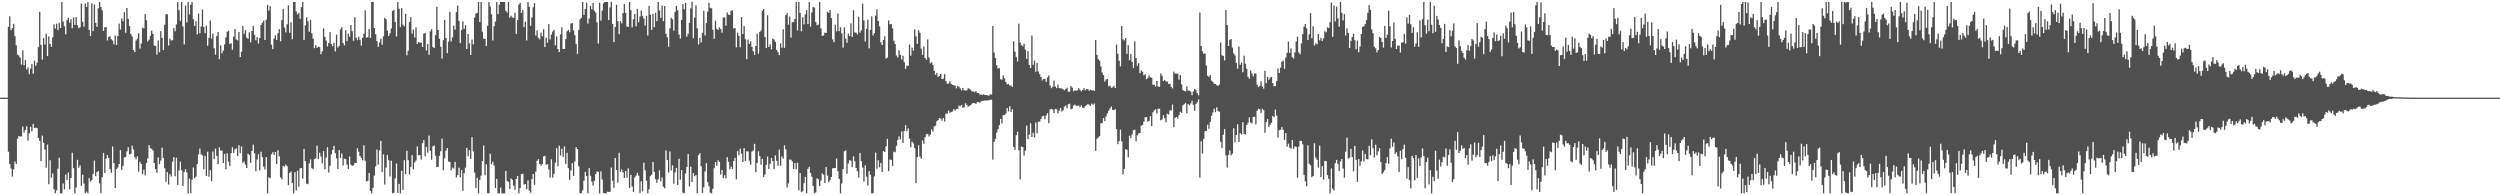 <svg xmlns="http://www.w3.org/2000/svg" width="1920" height="150"><path fill="#4f4f4f" d="M0 75h1v1H0zM1 75h1v1H1zM2 75h1v1H2zM3 75h1v1H3zM4 75h1v1H4zM5 74.995h1v1H5zM6 20.565h1v95.983H6zM7 12.538h1v113.326H7zM8 23.14h1v106.306H8zM9 21.563h1v114.079H9zM10 18.262h1v111.81H10zM11 27.761h1v96.294H11zM12 34.76h1v91.229H12zM13 41.911h1v64.591H13zM14 42.638h1v61.87H14zM15 44.22h1v60.613H15zM16 49.592h1v55.111H16zM17 38.628h1v58.581H17zM18 50.095h1v51.669H18zM19 46.115h1v53.763H19zM20 53.366h1v43.729H20zM21 51.787h1v56.219H21zM22 57.024h1v45.445H22zM23 52.652h1v44.827H23zM24 49.061h1v51.788H24zM25 56.554h1v38.595H25zM26 46.593h1v51.737H26zM27 50.48h1v47.457H27zM28 48.104h1v50.286H28zM29 36.246h1v69.748H29zM30 9.043h1v99.07H30zM31 34.383h1v89.382H31zM32 45.776h1v58.345H32zM33 29.24h1v80.453H33zM34 34.156h1v80.728H34zM35 25.861h1v102.893H35zM36 43.066h1v68.009H36zM37 27.985h1v113.534H37zM38 33.762h1v89.309H38zM39 36.06h1v100.431H39zM40 28.596h1v104.637H40zM41 18.688h1v126.542H41zM42 21.977h1v126.505H42zM43 18.192h1v128.03H43zM44 23.183h1v106.345H44zM45 17.436h1v103.717H45zM46 21.57h1v126.915H46zM47 1.52h1v146.979H47zM48 16.599h1v124.308H48zM49 20.192h1v125.262H49zM50 26.335h1v107.757H50zM51 15.321h1v123.012H51zM52 13.795h1v118.702H52zM53 17.487h1v127.917H53zM54 14.708h1v121.987H54zM55 21.581h1v95.706H55zM56 13.428h1v115.752H56zM57 19.093h1v129.407H57zM58 13.087h1v130.945H58zM59 19.359h1v103.364H59zM60 21.597h1v107.249H60zM61 20.888h1v106.132H61zM62 2.724h1v139.947H62zM63 16.711h1v117.491H63zM64 20.448h1v120.554H64zM65 2.689h1v145.807H65zM66 5.427h1v141.701H66zM67 1.504h1v146.979H67zM68 22.923h1v113.905H68zM69 27.654h1v111.834H69zM70 2.57h1v135.811H70zM71 23.916h1v109.689H71zM72 3.495h1v119.787H72zM73 17.564h1v117.732H73zM74 20.563h1v111.57H74zM75 6.434h1v124.873H75zM76 1.52h1v139.329H76zM77 5.333h1v143.15H77zM78 7.924h1v128.228H78zM79 23.767h1v93.632H79zM80 21.043h1v111.781H80zM81 20.808h1v101.021H81zM82 31.1h1v87.94H82zM83 28.439h1v92.779H83zM84 27.866h1v101.957H84zM85 30.18h1v102.536H85zM86 31.057h1v81.453H86zM87 34.01h1v91.254H87zM88 27.244h1v117.123H88zM89 34.511h1v95.217H89zM90 27.683h1v101.003H90zM91 18.141h1v107.807H91zM92 22.73h1v92.513H92zM93 14.179h1v116.221H93zM94 16.303h1v111.014H94zM95 9.402h1v111.538H95zM96 25.127h1v95.489H96zM97 6.168h1v110.093H97zM98 14.477h1v98.642H98zM99 20.066h1v98.542H99zM100 26.008h1v92.183H100zM101 28.029h1v83.845H101zM102 38.48h1v76.308H102zM103 40.052h1v80.623H103zM104 31.137h1v91.257H104zM105 29.629h1v90.446H105zM106 25.543h1v106.237H106zM107 37.303h1v86.997H107zM108 33.451h1v92.419H108zM109 21.293h1v112.509H109zM110 21.812h1v108.496H110zM111 10.831h1v123.836H111zM112 15.553h1v109.597H112zM113 31.826h1v89.771H113zM114 30.46h1v80.888H114zM115 27.612h1v86.271H115zM116 23.52h1v90.725H116zM117 26.086h1v89.57H117zM118 34.946h1v90.277H118zM119 35.445h1v94.36H119zM120 41.952h1v90.731H120zM121 31.03h1v89.81H121zM122 40.066h1v85.862H122zM123 23.9h1v99.375H123zM124 29.107h1v84.289H124zM125 38.454h1v82.95H125zM126 18.977h1v110.233H126zM127 10.989h1v128.652H127zM128 10.963h1v121.206H128zM129 34.95h1v106.732H129zM130 29.716h1v104.074H130zM131 31.144h1v104.422H131zM132 30.869h1v93.342H132zM133 21.565h1v99.123H133zM134 24.028h1v111.346H134zM135 18.78h1v102.318H135zM136 1.52h1v140.648H136zM137 7.844h1v123.136H137zM138 16.008h1v108.201H138zM139 1.504h1v129.235H139zM140 20.3h1v122.573H140zM141 34.142h1v98.02H141zM142 4.257h1v125.722H142zM143 17.278h1v115.157H143zM144 1.52h1v146.979H144zM145 11.028h1v126.118H145zM146 3.625h1v144.862H146zM147 1.566h1v136.496H147zM148 14.786h1v113.834H148zM149 19.865h1v117.089H149zM150 16.296h1v119.366H150zM151 26.308h1v99.737H151zM152 10.405h1v108.162H152zM153 25.598h1v88.45H153zM154 20.348h1v98.199H154zM155 7.297h1v112.062H155zM156 20.689h1v109.295H156zM157 25.47h1v94.271H157zM158 19.716h1v115.477H158zM159 35.099h1v81.412H159zM160 29.114h1v106.624H160zM161 15.724h1v114.983H161zM162 29.626h1v109.492H162zM163 25.786h1v90.618H163zM164 37.074h1v85.104H164zM165 41.959h1v72.241H165zM166 27.747h1v91.955H166zM167 24.552h1v101.522H167zM168 45.481h1v67.695H168zM169 34.872h1v80.71H169zM170 40.954h1v74.777H170zM171 38.839h1v86.366H171zM172 34.103h1v84.079H172zM173 28.732h1v101.204H173zM174 24.355h1v93.358H174zM175 23.589h1v100.497H175zM176 33.723h1v93.74H176zM177 33.16h1v84.557H177zM178 38.255h1v74.82H178zM179 28.182h1v89.272H179zM180 22.298h1v92.435H180zM181 30.345h1v83.58H181zM182 31.011h1v88.913H182zM183 24.516h1v86.976H183zM184 43.755h1v73.841H184zM185 39.738h1v72.735H185zM186 19.83h1v105.269H186zM187 25.962h1v98.08H187zM188 23.158h1v103.312H188zM189 28.935h1v100.137H189zM190 29.78h1v88.231H190zM191 24.776h1v94.23H191zM192 32.529h1v92.575H192zM193 23.882h1v92.051H193zM194 19.782h1v91.336H194zM195 26.775h1v90.893H195zM196 30.906h1v100.572H196zM197 28.539h1v93.999H197zM198 33.412h1v85.079H198zM199 29.205h1v101.644H199zM200 19.167h1v97.379H200zM201 17.457h1v103.25H201zM202 15.916h1v112.103H202zM203 30.656h1v99.52H203zM204 15.092h1v105.571H204zM205 3.793h1v144.697H205zM206 8.086h1v128.036H206zM207 4.692h1v132.199H207zM208 34.284h1v84.196H208zM209 37.681h1v79.284H209zM210 29.551h1v89.501H210zM211 27.116h1v89.659H211zM212 30.631h1v95.283H212zM213 25.566h1v89.844H213zM214 22.346h1v97.745H214zM215 31.686h1v104.539H215zM216 15.44h1v122.277H216zM217 6.821h1v120.503H217zM218 21.098h1v106.775H218zM219 24.907h1v101.511H219zM220 18.679h1v109.029H220zM221 4.102h1v138.116H221zM222 25.122h1v107.656H222zM223 17.2h1v114.539H223zM224 30.098h1v110.515H224zM225 1.515h1v146.967H225zM226 1.52h1v130.693H226zM227 8.741h1v137.533H227zM228 11.053h1v120.057H228zM229 9.945h1v133.452H229zM230 14.456h1v114.887H230zM231 5.598h1v123.435H231zM232 1.501h1v135.665H232zM233 30.718h1v83.683H233zM234 19.533h1v104.17H234zM235 13.305h1v127.672H235zM236 16.335h1v125.111H236zM237 24.358h1v101.19H237zM238 15.145h1v107.262H238zM239 25.52h1v103.669H239zM240 29.647h1v100.286H240zM241 37.029h1v85.276H241zM242 34.593h1v87.031H242zM243 36.754h1v75.084H243zM244 35.852h1v86.42H244zM245 36.221h1v81.028H245zM246 41.638h1v78.586H246zM247 39.42h1v85.944H247zM248 21.785h1v94.303H248zM249 28.304h1v101.742H249zM250 31.137h1v90.028H250zM251 35.671h1v77.452H251zM252 33.057h1v99.449H252zM253 24.703h1v102.596H253zM254 33.888h1v84.607H254zM255 35.49h1v79.645H255zM256 32.893h1v79.094H256zM257 39.491h1v78.091H257zM258 26.591h1v94.992H258zM259 36.433h1v93.349H259zM260 35.25h1v80.057H260zM261 22.575h1v98.695H261zM262 20.847h1v97.045H262zM263 33.085h1v94.04H263zM264 34.884h1v86.986H264zM265 23.227h1v99.007H265zM266 31.604h1v94.834H266zM267 25.925h1v103.903H267zM268 28.155h1v92.06H268zM269 19.256h1v107.098H269zM270 24.001h1v103.518H270zM271 31.329h1v95.564H271zM272 13.172h1v112.126H272zM273 28.94h1v96.169H273zM274 30.862h1v82.946H274zM275 28.274h1v88.281H275zM276 30.606h1v89.22H276zM277 35.023h1v86.251H277zM278 29.1h1v93.994H278zM279 25.887h1v85.717H279zM280 7.944h1v115.495H280zM281 28.983h1v110.405H281zM282 28.516h1v110.369H282zM283 22.378h1v110.446H283zM284 29.208h1v117.446H284zM285 1.506h1v146.976H285zM286 1.504h1v142.666H286zM287 21.561h1v113.33H287zM288 26.335h1v101.424H288zM289 31.542h1v83.312H289zM290 35.996h1v90.398H290zM291 32.689h1v82.847H291zM292 29.745h1v78.425H292zM293 34.337h1v97.837H293zM294 27.933h1v90.659H294zM295 13.708h1v128.02H295zM296 14.722h1v113.96H296zM297 23.467h1v95.509H297zM298 27.67h1v95.42H298zM299 25.706h1v109.783H299zM300 21.906h1v101.469H300zM301 8.446h1v140.037H301zM302 7.471h1v140.613H302zM303 16.887h1v120.176H303zM304 28.017h1v97.562H304zM305 1.52h1v146.631H305zM306 6.709h1v134.569H306zM307 20.901h1v127.583H307zM308 6.264h1v124.914H308zM309 18.942h1v126.89H309zM310 20.279h1v102.76H310zM311 10.618h1v123.072H311zM312 42.421h1v73.324H312zM313 38.942h1v84.102H313zM314 17.004h1v116.958H314zM315 13.22h1v114.98H315zM316 25.809h1v93.289H316zM317 22.703h1v107.352H317zM318 28.773h1v95.956H318zM319 21.117h1v102.145H319zM320 33.675h1v78.819H320zM321 32.233h1v87.043H321zM322 32.748h1v86.237H322zM323 32.767h1v89.87H323zM324 36.09h1v73.905H324zM325 25.804h1v81.829H325zM326 25.282h1v94.69H326zM327 38.761h1v74.042H327zM328 33.842h1v83.41H328zM329 42.066h1v62.005H329zM330 24.088h1v91.792H330zM331 22.421h1v100.318H331zM332 36.097h1v76.267H332zM333 36.891h1v74.836H333zM334 26.976h1v92.646H334zM335 5.202h1v123.108H335zM336 23.03h1v105.074H336zM337 29.819h1v89.908H337zM338 35.861h1v80.32H338zM339 44.939h1v61.529H339zM340 30.826h1v100.014H340zM341 15.308h1v106.189H341zM342 29.249h1v86.406H342zM343 40.805h1v72.902H343zM344 32.121h1v91.875H344zM345 9.13h1v115.227H345zM346 31.812h1v99.016H346zM347 28.716h1v99.973H347zM348 19.677h1v109.737H348zM349 22.799h1v101.582H349zM350 9.334h1v126.972H350zM351 4.298h1v130.21H351zM352 16.01h1v112.769H352zM353 33.099h1v102.98H353zM354 23.179h1v107.352H354zM355 16.493h1v130.064H355zM356 22.224h1v110.831H356zM357 19.352h1v109.403H357zM358 37.619h1v75.882H358zM359 26.063h1v93.902H359zM360 33.325h1v82.046H360zM361 42.24h1v79.858H361zM362 30.363h1v74.953H362zM363 34.053h1v82.216H363zM364 13.495h1v119.007H364zM365 10.384h1v134.122H365zM366 9.842h1v126.647H366zM367 1.501h1v146.981H367zM368 16.917h1v121.204H368zM369 1.52h1v133.401H369zM370 24.277h1v99.393H370zM371 29.606h1v82.145H371zM372 29.947h1v104.635H372zM373 35.401h1v90.838H373zM374 19.764h1v128.503H374zM375 1.501h1v146.999H375zM376 5.061h1v113.03H376zM377 10.954h1v115.141H377zM378 31.08h1v93.122H378zM379 20.11h1v107.013H379zM380 16.537h1v127.83H380zM381 1.506h1v135.939H381zM382 10.833h1v137.661H382zM383 3.584h1v144.916H383zM384 1.504h1v142.582H384zM385 1.501h1v146.983H385zM386 1.501h1v146.958H386zM387 1.52h1v146.974H387zM388 8.313h1v122.948H388zM389 9.634h1v129.279H389zM390 1.517h1v138.199H390zM391 13.493h1v131.616H391zM392 12.062h1v125.013H392zM393 13.394h1v124.694H393zM394 13.774h1v128.739H394zM395 9.782h1v135.956H395zM396 26.033h1v111.449H396zM397 15.482h1v119.741H397zM398 3.6h1v144.896H398zM399 2.177h1v142.289H399zM400 9.901h1v123.852H400zM401 7.677h1v125.688H401zM402 20.798h1v120.95H402zM403 16.704h1v124.66H403zM404 31.089h1v114.23H404zM405 1.52h1v137.033H405zM406 5.168h1v141.25H406zM407 19.791h1v128.206H407zM408 13.383h1v124.209H408zM409 5.647h1v127.928H409zM410 2.378h1v139.609H410zM411 27.28h1v104.527H411zM412 23.353h1v100.153H412zM413 29.029h1v93.236H413zM414 30.203h1v95.674H414zM415 25.024h1v102.312H415zM416 27.83h1v98.208H416zM417 22.54h1v97.597H417zM418 36.15h1v83.571H418zM419 28.933h1v97.636H419zM420 32.668h1v93.324H420zM421 18.482h1v111.728H421zM422 30.306h1v106.153H422zM423 26.546h1v95.798H423zM424 24.168h1v112.259H424zM425 22.991h1v110.506H425zM426 34.82h1v90.005H426zM427 27.91h1v85.919H427zM428 37.628h1v90.076H428zM429 39.986h1v71.895H429zM430 26.456h1v92.998H430zM431 20.972h1v93.277H431zM432 37.573h1v82.912H432zM433 37.624h1v74.859H433zM434 30.052h1v95.786H434zM435 24.017h1v93.358H435zM436 22.868h1v106.26H436zM437 24.79h1v113.356H437zM438 18.187h1v112.703H438zM439 17.603h1v107.695H439zM440 23.346h1v111.772H440zM441 27.01h1v96.949H441zM442 33.868h1v79.199H442zM443 41.295h1v73.143H443zM444 22.92h1v104.793H444zM445 14.838h1v133.635H445zM446 13.726h1v134.663H446zM447 1.52h1v144.619H447zM448 11.492h1v127.256H448zM449 6.86h1v125.163H449zM450 1.989h1v133.209H450zM451 18.091h1v130.408H451zM452 14.216h1v114.935H452zM453 4.619h1v130.313H453zM454 7.047h1v132.438H454zM455 2.309h1v140.158H455zM456 8.263h1v130.579H456zM457 9.682h1v124.06H457zM458 17.093h1v114.612H458zM459 33.44h1v98.478H459zM460 2.094h1v146.407H460zM461 15.841h1v115.795H461zM462 8.084h1v129.835H462zM463 2.623h1v145.514H463zM464 1.52h1v146.965H464zM465 1.501h1v146.995H465zM466 1.52h1v145.697H466zM467 15.39h1v132.113H467zM468 5.665h1v141.529H468zM469 1.504h1v127.173H469zM470 18.311h1v120.428H470zM471 32.334h1v111.921H471zM472 20.75h1v100.524H472zM473 3.646h1v126.988H473zM474 16.257h1v124.051H474zM475 26.28h1v91.018H475zM476 16.292h1v115.582H476zM477 17.953h1v112.273H477zM478 10.16h1v122.183H478zM479 3.003h1v133.708H479zM480 9.858h1v121.449H480zM481 20.334h1v116.072H481zM482 20.716h1v108.542H482zM483 1.504h1v142.902H483zM484 7.844h1v126.411H484zM485 20.924h1v122.351H485zM486 14.82h1v132.598H486zM487 10.794h1v125.514H487zM488 20.183h1v114.678H488zM489 6.866h1v125.903H489zM490 17.027h1v117.81H490zM491 12.666h1v135.548H491zM492 8.031h1v131.183H492zM493 12.092h1v134.836H493zM494 14.294h1v110.705H494zM495 19.579h1v111.295H495zM496 12.087h1v126.734H496zM497 27.301h1v121.2H497zM498 4.491h1v140.888H498zM499 11.284h1v124.063H499zM500 22.984h1v111.243H500zM501 10.629h1v113.788H501zM502 20.913h1v111.158H502zM503 9.778h1v127.807H503zM504 16.301h1v124.086H504zM505 1.52h1v136.214H505zM506 8.114h1v122.717H506zM507 13.717h1v125.514H507zM508 4.2h1v132.115H508zM509 16.235h1v127.189H509zM510 4.674h1v139.931H510zM511 26.033h1v89.469H511zM512 28.647h1v94.271H512zM513 35.886h1v96.604H513zM514 21.751h1v94.55H514zM515 13.66h1v117.278H515zM516 14.832h1v112.165H516zM517 23.55h1v117.553H517zM518 9.039h1v123.362H518zM519 4.482h1v124.497H519zM520 7.869h1v134.218H520zM521 26.527h1v95.374H521zM522 29.665h1v108.318H522zM523 15.356h1v115.267H523zM524 3.111h1v144.777H524zM525 7.148h1v141.348H525zM526 2.234h1v130.973H526zM527 28.086h1v100.19H527zM528 25.978h1v92.248H528zM529 17.608h1v125.422H529zM530 6.509h1v121.476H530zM531 1.504h1v138.304H531zM532 29.368h1v103.532H532zM533 13.543h1v121.785H533zM534 4.145h1v130.35H534zM535 21.78h1v126.72H535zM536 34.184h1v84.951H536zM537 29.061h1v88.59H537zM538 32.629h1v95.017H538zM539 25.145h1v123.095H539zM540 8.21h1v135.589H540zM541 27.212h1v104.468H541zM542 17.754h1v107.642H542zM543 8.899h1v131.023H543zM544 2.193h1v140.881H544zM545 5.953h1v141.996H545zM546 6.445h1v142.053H546zM547 22.797h1v122.179H547zM548 29.812h1v99.423H548zM549 15.878h1v108.581H549zM550 22.092h1v105.244H550zM551 23.037h1v99.984H551zM552 21.004h1v103.349H552zM553 22.309h1v111.692H553zM554 25.092h1v105.482H554zM555 13.394h1v123.401H555zM556 13.348h1v121.241H556zM557 19.725h1v117.265H557zM558 9.572h1v111.13H558zM559 11.261h1v112.982H559zM560 11.474h1v118.53H560zM561 8.292h1v119.588H561zM562 7.878h1v121.856H562zM563 21.849h1v101.824H563zM564 21.565h1v99.691H564zM565 36.408h1v101.321H565zM566 25.09h1v90.998H566zM567 27.502h1v91.71H567zM568 36.287h1v77.979H568zM569 13.069h1v105.017H569zM570 26.122h1v98.283H570zM571 19.961h1v93.824H571zM572 30.123h1v93.475H572zM573 45.426h1v70.765H573zM574 30.521h1v85.814H574zM575 33.749h1v89.652H575zM576 31.698h1v94.834H576zM577 36.008h1v80.439H577zM578 39.368h1v76.253H578zM579 42.224h1v68.215H579zM580 35.305h1v96.986H580zM581 25.866h1v99.341H581zM582 41.27h1v74.917H582zM583 24.493h1v95.326H583zM584 23.412h1v103.074H584zM585 8.265h1v113.797H585zM586 7.004h1v128.883H586zM587 28.487h1v105.574H587zM588 36.855h1v89.714H588zM589 11.71h1v108.443H589zM590 36.113h1v93.708H590zM591 34.103h1v91.655H591zM592 37.841h1v83.504H592zM593 29.624h1v94.028H593zM594 30.286h1v99.57H594zM595 32.092h1v87.247H595zM596 38.349h1v85.125H596zM597 40.025h1v87.242H597zM598 42.288h1v72.614H598zM599 33.346h1v93.932H599zM600 36.678h1v83.557H600zM601 22.488h1v99.334H601zM602 36.708h1v74.845H602zM603 11.629h1v103.122H603zM604 10.107h1v133.845H604zM605 18.967h1v121.891H605zM606 12.737h1v109.814H606zM607 28.878h1v93.813H607zM608 17.111h1v106.901H608zM609 16.862h1v113.026H609zM610 14.619h1v110.57H610zM611 1.504h1v128.498H611zM612 23.385h1v101.604H612zM613 1.501h1v144.665H613zM614 9.904h1v122.975H614zM615 24.078h1v123.445H615zM616 13.17h1v133.687H616zM617 18.727h1v121.996H617zM618 11.014h1v124.804H618zM619 7.727h1v140.774H619zM620 18.459h1v111.174H620zM621 1.504h1v126.63H621zM622 20.407h1v112.44H622zM623 9.588h1v126.077H623zM624 5.278h1v137.448H624zM625 5.85h1v142.632H625zM626 16.866h1v130.966H626zM627 19.329h1v117.647H627zM628 18.83h1v118.927H628zM629 1.504h1v141.43H629zM630 21.79h1v116.965H630zM631 27.61h1v105.491H631zM632 27.267h1v106.983H632zM633 25.021h1v115.558H633zM634 25.328h1v102.987H634zM635 8.936h1v125.946H635zM636 9.835h1v130.06H636zM637 7.652h1v130.732H637zM638 13.934h1v121.994H638zM639 30.263h1v99.014H639zM640 32.428h1v96.702H640zM641 18.903h1v110.128H641zM642 24.085h1v97.707H642zM643 10.435h1v121.092H643zM644 23.916h1v113.482H644zM645 20.943h1v127.558H645zM646 25.578h1v115.315H646zM647 36.612h1v93.25H647zM648 21.091h1v95.083H648zM649 29.67h1v85.761H649zM650 32.888h1v100.556H650zM651 25.733h1v99.833H651zM652 27.649h1v95.372H652zM653 17.995h1v105.431H653zM654 28.372h1v99.991H654zM655 7.883h1v112.192H655zM656 24.902h1v98.927H656zM657 25.209h1v103.806H657zM658 26.431h1v105.065H658zM659 12.982h1v123.488H659zM660 25.074h1v92.371H660zM661 23.232h1v100.572H661zM662 2.843h1v125.818H662zM663 15.736h1v123.754H663zM664 31.863h1v95.157H664zM665 22.142h1v113.546H665zM666 15.097h1v127.386H666zM667 37.145h1v94.296H667zM668 22.868h1v111.335H668zM669 12.545h1v135.956H669zM670 27.164h1v121.255H670zM671 25.456h1v110.009H671zM672 11.987h1v105.25H672zM673 7.164h1v122.424H673zM674 16.12h1v106.953H674zM675 20.229h1v108.27H675zM676 32.506h1v92.623H676zM677 34.579h1v97.515H677zM678 30.656h1v85.406H678zM679 27.873h1v88.894H679zM680 44.996h1v67.459H680zM681 44.261h1v62.38H681zM682 15.662h1v115.736H682zM683 18.569h1v103.985H683zM684 18.535h1v104.243H684zM685 21.835h1v105.697H685zM686 31.281h1v85.164H686zM687 33.858h1v83.101H687zM688 42.577h1v69.451H688zM689 44.128h1v63.294H689zM690 38.615h1v66.15H690zM691 42.245h1v64.745H691zM692 45.692h1v55.324H692zM693 42.794h1v66.97H693zM694 47.763h1v52.834H694zM695 52.856h1v43.321H695zM696 50.546h1v50.179H696zM697 50.459h1v48.199H697zM698 34.216h1v72.296H698zM699 42.741h1v70.236H699zM700 36.566h1v72.286H700zM701 38.921h1v71.206H701zM702 22.54h1v91.206H702zM703 27.894h1v112.768H703zM704 33.707h1v86.933H704zM705 23.264h1v88.363H705zM706 25.163h1v95.033H706zM707 37.358h1v84.546H707zM708 42.073h1v65.75H708zM709 35.699h1v74.669H709zM710 44.545h1v60.874H710zM711 45.879h1v57.221H711zM712 30.334h1v72.504H712zM713 44.183h1v60.611H713zM714 48.649h1v54.754H714zM715 47.784h1v51.698H715zM716 49.814h1v51.243H716zM717 54.371h1v42.701H717zM718 57.445h1v39.082H718zM719 56.012h1v37.137H719zM720 59.111h1v33.076H720zM721 58.477h1v32.108H721zM722 56.747h1v34.399H722zM723 60.695h1v32.037H723zM724 60.365h1v30.323H724zM725 56.998h1v36.349H725zM726 62.357h1v25.001H726zM727 64.4h1v22.765H727zM728 64.078h1v20.863H728zM729 62.379h1v24.34H729zM730 64.378h1v21.643H730zM731 65.151h1v20.453H731zM732 65.378h1v18.503H732zM733 65.863h1v19.014H733zM734 67.859h1v15.999H734zM735 65.993h1v17.537H735zM736 66.634h1v14.5H736zM737 68.008h1v13.543H737zM738 69.477h1v11.103H738zM739 67.497h1v15.335H739zM740 69.177h1v13.246H740zM741 69.727h1v9.577H741zM742 69.321h1v11.27H742zM743 67.85h1v14.166H743zM744 68.074h1v13.2H744zM745 68.98h1v11.794H745zM746 70.232h1v9.366H746zM747 70.173h1v8.927H747zM748 70.823h1v8.345H748zM749 69.944h1v9.879H749zM750 71.365h1v7.095H750zM751 71.466h1v6.892H751zM752 72.53h1v6.379H752zM753 72.578h1v5.381H753zM754 72.862h1v4.571H754zM755 72.4h1v5.12H755zM756 72.997h1v4.024H756zM757 72.974h1v4.365H757zM758 73.217h1v3.857H758zM759 73.45h1v3.61H759zM760 72.473h1v4.09H760zM761 72.631h1v3.976H761zM762 19.954h1v102.607H762zM763 40.407h1v68.512H763zM764 44.616h1v62.053H764zM765 50.178h1v51.643H765zM766 52.508h1v46.716H766zM767 52.364h1v43.712H767zM768 60.894h1v30.371H768zM769 61.121h1v33.667H769zM770 57.946h1v30.508H770zM771 60.111h1v28.302H771zM772 62.926h1v24.287H772zM773 64.767h1v18.187H773zM774 64.538h1v21.039H774zM775 65.565h1v16.061H775zM776 65.753h1v20.32H776zM777 66.692h1v17.169H777zM778 31.68h1v81.128H778zM779 39.651h1v75.388H779zM780 43.755h1v60.005H780zM781 47.218h1v53.973H781zM782 18.162h1v97.253H782zM783 32.542h1v105.223H783zM784 34.783h1v77.755H784zM785 35.518h1v77.414H785zM786 33.572h1v85.99H786zM787 38.155h1v77.549H787zM788 45.213h1v51.202H788zM789 39.207h1v67.674H789zM790 49.839h1v53.582H790zM791 52.288h1v42.417H791zM792 27.326h1v77.896H792zM793 49.775h1v52.14H793zM794 46.584h1v59.071H794zM795 55.028h1v39.059H795zM796 48.312h1v54.074H796zM797 54.952h1v38.535H797zM798 56.941h1v36.441H798zM799 59.077h1v32.385H799zM800 61.761h1v27.542H800zM801 60.651h1v28.254H801zM802 60.553h1v31.041H802zM803 62.86h1v25.747H803zM804 59.491h1v27.331H804zM805 57.978h1v36.656H805zM806 65.698h1v18.373H806zM807 67.715h1v15.933H807zM808 66.68h1v17.478H808zM809 61.828h1v24.951H809zM810 66.435h1v17.244H810zM811 67.726h1v16.139H811zM812 64.895h1v22.11H812zM813 67.58h1v17.4H813zM814 67.907h1v15.095H814zM815 67.932h1v17.73H815zM816 68.649h1v16.045H816zM817 69.31h1v12.559H817zM818 68.349h1v12.696H818zM819 67.33h1v15.702H819zM820 70.399h1v9.652H820zM821 70.466h1v9.126H821zM822 66.087h1v17.807H822zM823 67.335h1v16.173H823zM824 70.107h1v10.97H824zM825 69.358h1v10.916H825zM826 69.683h1v11.719H826zM827 69.363h1v11.797H827zM828 67.733h1v13.36H828zM829 69.028h1v13.275H829zM830 70.111h1v10.767H830zM831 69.058h1v13.653H831zM832 67.728h1v15.333H832zM833 69.317h1v12.184H833zM834 68.491h1v12.227H834zM835 68.454h1v11.474H835zM836 69.706h1v10.657H836zM837 68.809h1v12.431H837zM838 69.42h1v10.19H838zM839 69.397h1v11.092H839zM840 69.791h1v9.712H840zM841 30.789h1v85.065H841zM842 42.176h1v64.369H842zM843 45.529h1v59.993H843zM844 46.767h1v57.848H844zM845 51.043h1v43.687H845zM846 55.724h1v38.714H846zM847 57.653h1v32.946H847zM848 62.64h1v30.293H848zM849 61.077h1v28.247H849zM850 60.631h1v26.459H850zM851 66.252h1v18.801H851zM852 65.735h1v17.59H852zM853 67.369h1v14.429H853zM854 67.099h1v17.285H854zM855 65.982h1v18.682H855zM856 67.573h1v16.237H856zM857 34.268h1v64.756H857zM858 41.249h1v69.496H858zM859 46.571h1v61.769H859zM860 51.011h1v48.549H860zM861 19.858h1v88.688H861zM862 30.283h1v103.704H862zM863 31.057h1v98.684H863zM864 29.24h1v85.338H864zM865 41.311h1v73.694H865zM866 34.655h1v86.189H866zM867 46.264h1v57.993H867zM868 41.483h1v64.546H868zM869 47.488h1v55.798H869zM870 52.256h1v47.759H870zM871 31.856h1v67.741H871zM872 44.614h1v63.98H872zM873 50.59h1v53.234H873zM874 48.598h1v53.777H874zM875 56.22h1v46.079H875zM876 54.055h1v42.433H876zM877 55.099h1v40.879H877zM878 57.793h1v35.667H878zM879 57.008h1v33.06H879zM880 60.8h1v29.165H880zM881 59.942h1v33.548H881zM882 57.781h1v35.006H882zM883 59.262h1v29.954H883zM884 59.752h1v37.089H884zM885 65.172h1v21.096H885zM886 65h1v19.734H886zM887 66.504h1v17.382H887zM888 62.176h1v25.035H888zM889 66.403h1v17.077H889zM890 66.737h1v16.702H890zM891 56.435h1v35.914H891zM892 58.198h1v33.555H892zM893 62.192h1v26.249H893zM894 61.446h1v29.304H894zM895 62.672h1v31.211H895zM896 62.547h1v24.754H896zM897 64.462h1v23.52H897zM898 64.3h1v20.389H898zM899 66.781h1v18.08H899zM900 67.893h1v12.419H900zM901 55.032h1v42.591H901zM902 56.593h1v33.939H902zM903 56.447h1v33.403H903zM904 56.63h1v34.466H904zM905 61.132h1v27.402H905zM906 57.653h1v28.139H906zM907 64.799h1v21.902H907zM908 69.161h1v11.712H908zM909 69.878h1v10.14H909zM910 70.248h1v8.734H910zM911 66.417h1v20.499H911zM912 69.635h1v10.215H912zM913 69.571h1v11.328H913zM914 70.338h1v9.062H914zM915 73.123h1v4.25H915zM916 70.143h1v10.325H916zM917 68.424h1v16.663H917zM918 69.223h1v10.623H918zM919 71.587h1v6.903H919zM920 73.194h1v3.184H920zM921 9.618h1v126.759H921zM922 35.369h1v73.186H922zM923 39.347h1v78.689H923zM924 41.343h1v65.301H924zM925 41.013h1v59.773H925zM926 50.327h1v50.181H926zM927 58.177h1v37.597H927zM928 59.026h1v39.911H928zM929 57.726h1v35.94H929zM930 61.942h1v27.002H930zM931 62.885h1v23.58H931zM932 64.359h1v19.151H932zM933 64.469h1v21.648H933zM934 65.479h1v16.974H934zM935 66.01h1v19.281H935zM936 64.861h1v20.998H936zM937 32.71h1v76.194H937zM938 42.492h1v71.225H938zM939 42.982h1v60.442H939zM940 46.39h1v52.687H940zM941 7.789h1v111.604H941zM942 19.221h1v109.4H942zM943 35.335h1v83.667H943zM944 30.563h1v84.987H944zM945 29.951h1v89.405H945zM946 36.486h1v81.561H946zM947 40.963h1v57.564H947zM948 42.519h1v66.857H948zM949 48.374h1v55.312H949zM950 52.744h1v42.689H950zM951 35.699h1v73.346H951zM952 49.763h1v52.522H952zM953 47.983h1v55.422H953zM954 55.504h1v38.379H954zM955 42.732h1v60.197H955zM956 48.919h1v54.276H956zM957 52.821h1v43.191H957zM958 58.958h1v35.39H958zM959 60.459h1v29.702H959zM960 54.153h1v39.975H960zM961 56.47h1v38.27H961zM962 58.692h1v31.197H962zM963 56.305h1v33.28H963zM964 56.477h1v39.062H964zM965 65.195h1v19.924H965zM966 66.939h1v16.569H966zM967 66.053h1v17.864H967zM968 62.444h1v24.25H968zM969 66.435h1v17.084H969zM970 68.085h1v16.464H970zM971 54.268h1v47.73H971zM972 63.821h1v30.044H972zM973 59.084h1v32.378H973zM974 61.299h1v36.143H974zM975 59.621h1v36.246H975zM976 59.079h1v35.196H976zM977 63.757h1v25.322H977zM978 66.245h1v23.788H978zM979 66.218h1v17.958H979zM980 62.304h1v26.535H980zM981 52.515h1v53.111H981zM982 56.049h1v43.969H982zM983 51.963h1v47.796H983zM984 47.404h1v50.217H984zM985 46.52h1v53.188H985zM986 52.858h1v54.546H986zM987 44.241h1v58.027H987zM988 40.565h1v72.074H988zM989 31.975h1v78.297H989zM990 40.594h1v72.797H990zM991 37.132h1v77.121H991zM992 43.954h1v63.616H992zM993 44.907h1v69.391H993zM994 40.224h1v72.179H994zM995 31.906h1v80.954H995zM996 28.203h1v108.322H996zM997 40.29h1v72.316H997zM998 41.654h1v66.416H998zM999 33.332h1v75.006H999zM1000 26.253h1v84.651H1000zM1001 20.485h1v113.811H1001zM1002 18.414h1v120.858H1002zM1003 21.739h1v121.362H1003zM1004 30.782h1v80.828H1004zM1005 26.273h1v99.508H1005zM1006 10.155h1v116.859H1006zM1007 29.366h1v106.654H1007zM1008 20.153h1v115.036H1008zM1009 34.955h1v75.088H1009zM1010 33.339h1v87.629H1010zM1011 33.989h1v88.661H1011zM1012 26.111h1v102.538H1012zM1013 31.007h1v80.835H1013zM1014 29.155h1v106.794H1014zM1015 31.458h1v96.153H1015zM1016 29.514h1v108.439H1016zM1017 23.95h1v99.586H1017zM1018 24.811h1v98.984H1018zM1019 20.984h1v113.5H1019zM1020 21.558h1v115.782H1020zM1021 17.07h1v131.428H1021zM1022 1.948h1v127.512H1022zM1023 28.26h1v116.613H1023zM1024 4.262h1v142.081H1024zM1025 16.463h1v108.784H1025zM1026 5.024h1v117.745H1026zM1027 14.106h1v111.744H1027zM1028 20.542h1v110.913H1028zM1029 1.501h1v122.483H1029zM1030 9.78h1v112.376H1030zM1031 15.715h1v113.744H1031zM1032 10.835h1v125.635H1032zM1033 27.299h1v89.178H1033zM1034 21.684h1v83.95H1034zM1035 25.227h1v96.594H1035zM1036 36.795h1v84.315H1036zM1037 31.519h1v82.76H1037zM1038 28.496h1v92.172H1038zM1039 25.93h1v105.667H1039zM1040 30.888h1v81.186H1040zM1041 37.782h1v84.972H1041zM1042 31.155h1v108.538H1042zM1043 40.079h1v82.09H1043zM1044 35.772h1v91.57H1044zM1045 26.095h1v97.805H1045zM1046 20.618h1v94.994H1046zM1047 20.171h1v103.767H1047zM1048 18.503h1v99.741H1048zM1049 15.479h1v106.537H1049zM1050 9.899h1v112.595H1050zM1051 3.875h1v108.164H1051zM1052 7.581h1v111.59H1052zM1053 22.563h1v84.429H1053zM1054 25.557h1v88.336H1054zM1055 35.82h1v85.177H1055zM1056 37.127h1v74.012H1056zM1057 40.178h1v79.121H1057zM1058 38.459h1v77.835H1058zM1059 28.349h1v85.44H1059zM1060 29.176h1v95.301H1060zM1061 32.249h1v101.342H1061zM1062 36.539h1v95.782H1062zM1063 19.936h1v110.774H1063zM1064 29.061h1v96.173H1064zM1065 26.589h1v93.992H1065zM1066 8.173h1v117.585H1066zM1067 20.229h1v93.76H1067zM1068 36.488h1v70.025H1068zM1069 31.485h1v81.231H1069zM1070 17.255h1v92.174H1070zM1071 29.839h1v88.405H1071zM1072 37.633h1v79.256H1072zM1073 35.097h1v84.994H1073zM1074 35.001h1v97.16H1074zM1075 40.285h1v75.551H1075zM1076 32.648h1v89.616H1076zM1077 32.545h1v82.019H1077zM1078 25.98h1v85.072H1078zM1079 33.506h1v87.684H1079zM1080 13.303h1v123.884H1080zM1081 18.123h1v110.217H1081zM1082 11.364h1v126.99H1082zM1083 18.624h1v126.132H1083zM1084 25.225h1v94.493H1084zM1085 20.963h1v100.446H1085zM1086 35.905h1v102.612H1086zM1087 33.344h1v85.674H1087zM1088 24.712h1v111.879H1088zM1089 35.999h1v85.706H1089zM1090 15.681h1v111.714H1090zM1091 28.72h1v92.234H1091zM1092 14.692h1v99.345H1092zM1093 1.501h1v118.331H1093zM1094 19.377h1v125.267H1094zM1095 25.898h1v98.56H1095zM1096 15.12h1v105.992H1096zM1097 24.028h1v117.627H1097zM1098 1.501h1v129.238H1098zM1099 19.013h1v129.469H1099zM1100 25.534h1v110.218H1100zM1101 4.422h1v134.715H1101zM1102 24.394h1v91.355H1102zM1103 12.19h1v118.764H1103zM1104 15.005h1v122.293H1104zM1105 19.16h1v103.41H1105zM1106 21.428h1v106.443H1106zM1107 33.289h1v91.353H1107zM1108 29.942h1v90.421H1108zM1109 18.331h1v102.568H1109zM1110 40.011h1v73.964H1110zM1111 35.577h1v91.756H1111zM1112 36.223h1v82.744H1112zM1113 23.156h1v91.588H1113zM1114 27.85h1v97.102H1114zM1115 23.547h1v116.343H1115zM1116 17.956h1v119.739H1116zM1117 35.628h1v72.486H1117zM1118 36.875h1v78.13H1118zM1119 49.008h1v52.328H1119zM1120 31h1v86.487H1120zM1121 35.536h1v80.336H1121zM1122 39.011h1v72.593H1122zM1123 40.716h1v73.504H1123zM1124 44.38h1v69.226H1124zM1125 45.779h1v75.651H1125zM1126 38.608h1v80.44H1126zM1127 34.662h1v91.781H1127zM1128 38.896h1v75.074H1128zM1129 35.472h1v75.381H1129zM1130 29.938h1v93.465H1130zM1131 31.027h1v87.782H1131zM1132 44.978h1v64.466H1132zM1133 33.794h1v86.972H1133zM1134 17.784h1v101.355H1134zM1135 35.889h1v73.829H1135zM1136 32.316h1v88.217H1136zM1137 28.223h1v87.098H1137zM1138 28.99h1v83.612H1138zM1139 41.613h1v62.122H1139zM1140 22.389h1v102.756H1140zM1141 16.656h1v108.736H1141zM1142 27.672h1v99.51H1142zM1143 30.036h1v94.296H1143zM1144 39.771h1v80.121H1144zM1145 38.01h1v85.834H1145zM1146 29.281h1v90.009H1146zM1147 24.889h1v98.148H1147zM1148 31.661h1v88.473H1148zM1149 26.514h1v87.784H1149zM1150 31.577h1v107.54H1150zM1151 30.949h1v87.377H1151zM1152 27.457h1v84.248H1152zM1153 43.195h1v79.547H1153zM1154 25.612h1v90.957H1154zM1155 29.819h1v78.441H1155zM1156 19.725h1v105.484H1156zM1157 21.696h1v104.097H1157zM1158 32.492h1v96.704H1158zM1159 16.619h1v109.409H1159zM1160 9.599h1v132.456H1160zM1161 20.998h1v106.194H1161zM1162 9.29h1v107.386H1162zM1163 18.622h1v95.166H1163zM1164 27.431h1v86.782H1164zM1165 32.945h1v89.652H1165zM1166 37.244h1v88.897H1166zM1167 36.376h1v67.661H1167zM1168 24.165h1v85.129H1168zM1169 39.99h1v73.996H1169zM1170 40.329h1v73.955H1170zM1171 18.784h1v97.397H1171zM1172 21.023h1v98.51H1172zM1173 30.97h1v99.43H1173zM1174 31.38h1v92.607H1174zM1175 20.272h1v105.903H1175zM1176 41.311h1v104.839H1176zM1177 28.988h1v93.388H1177zM1178 24.41h1v101.538H1178zM1179 4.024h1v126.731H1179zM1180 1.444h1v143.944H1180zM1181 18.473h1v118.382H1181zM1182 13.344h1v134.067H1182zM1183 1.861h1v137.709H1183zM1184 23.486h1v104.862H1184zM1185 16.921h1v95.694H1185zM1186 10.231h1v124.488H1186zM1187 26.935h1v95.228H1187zM1188 26.923h1v100.419H1188zM1189 19.137h1v102.458H1189zM1190 26.953h1v89.389H1190zM1191 35.028h1v81.833H1191zM1192 36.024h1v73.408H1192zM1193 36.083h1v73.724H1193zM1194 39.054h1v91.77H1194zM1195 38.116h1v71.318H1195zM1196 38.589h1v75.038H1196zM1197 50.761h1v57.448H1197zM1198 42.462h1v60.977H1198zM1199 42.29h1v61.719H1199zM1200 35.804h1v75.141H1200zM1201 45.195h1v67.322H1201zM1202 28.873h1v79.322H1202zM1203 39.608h1v70.446H1203zM1204 34.623h1v75.397H1204zM1205 39.068h1v72.156H1205zM1206 42.107h1v81.815H1206zM1207 28.148h1v96.416H1207zM1208 37.271h1v75.628H1208zM1209 29.402h1v80.519H1209zM1210 40.597h1v82.108H1210zM1211 40.199h1v73.104H1211zM1212 32.751h1v75.866H1212zM1213 36.024h1v89.554H1213zM1214 36.935h1v89.682H1214zM1215 42.398h1v68.203H1215zM1216 46.884h1v72.47H1216zM1217 41.473h1v71.023H1217zM1218 46.626h1v69.092H1218zM1219 28.99h1v84.246H1219zM1220 25.756h1v106.02H1220zM1221 26.772h1v94.633H1221zM1222 29.409h1v92.385H1222zM1223 27.747h1v95.399H1223zM1224 41.828h1v84.342H1224zM1225 34.341h1v96.485H1225zM1226 29.807h1v86.242H1226zM1227 41.476h1v77.521H1227zM1228 41.425h1v64.866H1228zM1229 35.653h1v94.003H1229zM1230 36.58h1v78.572H1230zM1231 30.595h1v83.358H1231zM1232 40.963h1v67.977H1232zM1233 29.544h1v87.116H1233zM1234 31.508h1v83.921H1234zM1235 28.217h1v98.125H1235zM1236 28.191h1v100.746H1236zM1237 22.115h1v104.184H1237zM1238 26.136h1v116.816H1238zM1239 6.258h1v141.128H1239zM1240 14.376h1v114.999H1240zM1241 18.583h1v127.256H1241zM1242 13.692h1v98.832H1242zM1243 26.424h1v90.121H1243zM1244 23.676h1v94.703H1244zM1245 37.942h1v76.464H1245zM1246 32.295h1v74.042H1246zM1247 39.203h1v67.663H1247zM1248 36.898h1v93.566H1248zM1249 37.926h1v67.173H1249zM1250 35.527h1v91.593H1250zM1251 27.068h1v92.241H1251zM1252 22.115h1v91.146H1252zM1253 29.253h1v98.698H1253zM1254 29.155h1v87.816H1254zM1255 12.996h1v115.516H1255zM1256 27.031h1v107.727H1256zM1257 24.435h1v89.524H1257zM1258 33.245h1v96.196H1258zM1259 26.573h1v111.071H1259zM1260 13.655h1v127.638H1260zM1261 21.709h1v126.791H1261zM1262 18.83h1v113.046H1262zM1263 10.398h1v119.698H1263zM1264 28.219h1v92.408H1264zM1265 16.738h1v108.812H1265zM1266 27.656h1v94.765H1266zM1267 34.868h1v74.275H1267zM1268 17.212h1v109.975H1268zM1269 27.61h1v93.104H1269zM1270 38.553h1v88.641H1270zM1271 42.222h1v73.653H1271zM1272 37.157h1v74.379H1272zM1273 22.339h1v92.609H1273zM1274 38.244h1v81.518H1274zM1275 30.041h1v88.002H1275zM1276 35.037h1v80.76H1276zM1277 35.811h1v85.745H1277zM1278 37.624h1v64.861H1278zM1279 29.43h1v81.79H1279zM1280 24.234h1v94.188H1280zM1281 36.891h1v66.335H1281zM1282 40.091h1v72.765H1282zM1283 48.344h1v56.908H1283zM1284 32.325h1v85.988H1284zM1285 35.408h1v79.535H1285zM1286 43.867h1v66.26H1286zM1287 30.428h1v85.166H1287zM1288 38.036h1v79.515H1288zM1289 33.973h1v89.783H1289zM1290 47.88h1v61.904H1290zM1291 44.247h1v63.623H1291zM1292 46.049h1v60.799H1292zM1293 41.311h1v63.909H1293zM1294 35.555h1v83.372H1294zM1295 45.154h1v70.302H1295zM1296 50.411h1v61.46H1296zM1297 33.831h1v84.303H1297zM1298 37.143h1v83.324H1298zM1299 22.211h1v112.319H1299zM1300 25.2h1v90.865H1300zM1301 32.581h1v85.608H1301zM1302 35.408h1v81.572H1302zM1303 37.134h1v82.422H1303zM1304 25.481h1v91.588H1304zM1305 27.605h1v99.931H1305zM1306 28.26h1v89.805H1306zM1307 35.69h1v82.735H1307zM1308 42.517h1v64.71H1308zM1309 36.861h1v83.156H1309zM1310 42.16h1v68.057H1310zM1311 34.154h1v75.848H1311zM1312 39.223h1v73.291H1312zM1313 37.777h1v67.313H1313zM1314 39.04h1v67.789H1314zM1315 34.131h1v71.739H1315zM1316 45.632h1v60.021H1316zM1317 36.079h1v76.883H1317zM1318 27.795h1v85.601H1318zM1319 23.399h1v119.819H1319zM1320 28.61h1v91.698H1320zM1321 3.811h1v140.993H1321zM1322 19.688h1v113.518H1322zM1323 17.02h1v114.781H1323zM1324 21.881h1v96.768H1324zM1325 36.44h1v77.908H1325zM1326 34.721h1v85.928H1326zM1327 34.444h1v88.771H1327zM1328 31.114h1v92.536H1328zM1329 26.983h1v98.826H1329zM1330 27.02h1v100.151H1330zM1331 22.126h1v109.167H1331zM1332 30.476h1v93.781H1332zM1333 18.272h1v102.186H1333zM1334 17.674h1v118.515H1334zM1335 9.286h1v124.445H1335zM1336 18.766h1v106.988H1336zM1337 3.056h1v145.399H1337zM1338 1.504h1v135.637H1338zM1339 19.636h1v128.863H1339zM1340 1.504h1v140.712H1340zM1341 10.103h1v137.482H1341zM1342 1.941h1v133.678H1342zM1343 18.393h1v123.605H1343zM1344 13.467h1v125.015H1344zM1345 13.957h1v119.682H1345zM1346 10.675h1v127.72H1346zM1347 20.94h1v100.503H1347zM1348 22.513h1v111.17H1348zM1349 15.516h1v102.566H1349zM1350 27.374h1v105.384H1350zM1351 20.65h1v105.64H1351zM1352 1.52h1v140.835H1352zM1353 13.25h1v124.342H1353zM1354 17.789h1v124.113H1354zM1355 15.374h1v113.63H1355zM1356 15.028h1v122.193H1356zM1357 27.312h1v104.843H1357zM1358 35.971h1v105.553H1358zM1359 11.304h1v123.648H1359zM1360 5.34h1v133.955H1360zM1361 22.593h1v122.262H1361zM1362 16.15h1v118.478H1362zM1363 11.753h1v119.167H1363zM1364 9.293h1v125.653H1364zM1365 1.577h1v122.318H1365zM1366 27.161h1v94.184H1366zM1367 29.775h1v88.73H1367zM1368 32.453h1v88.508H1368zM1369 30.711h1v90.856H1369zM1370 29.082h1v98.343H1370zM1371 23.399h1v85.827H1371zM1372 37.516h1v78.247H1372zM1373 32.746h1v91.682H1373zM1374 38.759h1v87.077H1374zM1375 25.859h1v93.101H1375zM1376 35.339h1v98.426H1376zM1377 37.315h1v79.165H1377zM1378 32.542h1v92.291H1378zM1379 13.877h1v121.032H1379zM1380 36.827h1v94.752H1380zM1381 19.217h1v100.966H1381zM1382 36.305h1v90.73H1382zM1383 36.193h1v74.211H1383zM1384 24.657h1v98.558H1384zM1385 36.086h1v76.333H1385zM1386 25.47h1v94.585H1386zM1387 40.933h1v69.746H1387zM1388 26.234h1v92.763H1388zM1389 22.588h1v104.946H1389zM1390 22.705h1v103.431H1390zM1391 33.236h1v105.455H1391zM1392 18.448h1v111.987H1392zM1393 19.736h1v105.411H1393zM1394 29.798h1v106.395H1394zM1395 25.285h1v97.592H1395zM1396 35.019h1v79.103H1396zM1397 43.117h1v70.231H1397zM1398 20.506h1v107.327H1398zM1399 6.404h1v135.608H1399zM1400 12.144h1v136.354H1400zM1401 14.079h1v122.234H1401zM1402 1.52h1v128.771H1402zM1403 10.169h1v120.332H1403zM1404 1.52h1v133.557H1404zM1405 15.713h1v132.788H1405zM1406 17.439h1v105.427H1406zM1407 8.443h1v125.296H1407zM1408 17.562h1v114.786H1408zM1409 26.862h1v107.569H1409zM1410 16.534h1v118.377H1410zM1411 17.679h1v100.018H1411zM1412 16.315h1v100.455H1412zM1413 34.286h1v92.133H1413zM1414 1.501h1v146.832H1414zM1415 18.578h1v112.905H1415zM1416 1.504h1v137.496H1416zM1417 2.172h1v145.594H1417zM1418 1.501h1v146.837H1418zM1419 1.588h1v146.912H1419zM1420 7.796h1v124.582H1420zM1421 5.96h1v141.293H1421zM1422 18.04h1v129.359H1422zM1423 14.381h1v109.643H1423zM1424 12.433h1v123.273H1424zM1425 27.349h1v101.795H1425zM1426 19.547h1v106.761H1426zM1427 13.062h1v112.165H1427zM1428 25.305h1v102.998H1428zM1429 35.145h1v83.793H1429zM1430 31.265h1v90.158H1430zM1431 24.216h1v103.438H1431zM1432 16.505h1v114.108H1432zM1433 6.175h1v125.273H1433zM1434 11.053h1v125.308H1434zM1435 24.916h1v109.655H1435zM1436 21.913h1v103.747H1436zM1437 1.511h1v142.241H1437zM1438 5.885h1v127.677H1438zM1439 10.595h1v127.681H1439zM1440 16.74h1v116.21H1440zM1441 14.667h1v129.089H1441zM1442 24.758h1v107.997H1442zM1443 28.809h1v96.986H1443zM1444 14.937h1v121.241H1444zM1445 11.295h1v132.573H1445zM1446 10.501h1v121.533H1446zM1447 13.838h1v128.75H1447zM1448 15.081h1v104.564H1448zM1449 19.46h1v108.853H1449zM1450 18.061h1v116.88H1450zM1451 29.903h1v118.371H1451zM1452 5.237h1v132.524H1452zM1453 8.908h1v122.847H1453zM1454 12.078h1v114.726H1454zM1455 7.665h1v128.514H1455zM1456 20.995h1v106.997H1456zM1457 32.339h1v101.909H1457zM1458 12.49h1v122.964H1458zM1459 1.49h1v134.065H1459zM1460 10.174h1v121.103H1460zM1461 13.527h1v127.363H1461zM1462 8.764h1v118.906H1462zM1463 17.056h1v127.954H1463zM1464 2.044h1v146.443H1464zM1465 22.964h1v94.861H1465zM1466 27.944h1v93.284H1466zM1467 29.679h1v91.685H1467zM1468 23.767h1v117.293H1468zM1469 17.054h1v109.045H1469zM1470 10.73h1v117.768H1470zM1471 27.159h1v114.919H1471zM1472 15.658h1v115.539H1472zM1473 4.74h1v117.038H1473zM1474 23.254h1v117.59H1474zM1475 8.164h1v115.067H1475zM1476 29.382h1v104.136H1476zM1477 30.933h1v100.327H1477zM1478 5.132h1v135.193H1478zM1479 21.398h1v127.103H1479zM1480 7.544h1v122.627H1480zM1481 26.321h1v99.355H1481zM1482 33.131h1v79.508H1482zM1483 20.947h1v116.562H1483zM1484 13.165h1v111.311H1484zM1485 1.501h1v131.797H1485zM1486 33.655h1v89.405H1486zM1487 30.141h1v100.815H1487zM1488 25.804h1v107.732H1488zM1489 36.665h1v99.007H1489zM1490 31.178h1v79.167H1490zM1491 37.347h1v78.098H1491zM1492 28.617h1v94.102H1492zM1493 26.493h1v102.779H1493zM1494 22.918h1v102.216H1494zM1495 4.681h1v110.457H1495zM1496 20.272h1v98.356H1496zM1497 17.97h1v114.726H1497zM1498 1.504h1v146.988H1498zM1499 21.08h1v111.003H1499zM1500 14.438h1v129.146H1500zM1501 15.495h1v132.967H1501zM1502 15.317h1v110.059H1502zM1503 20.078h1v114.216H1503zM1504 30.597h1v85.324H1504zM1505 26.743h1v104.234H1505zM1506 30.306h1v95.427H1506zM1507 25.273h1v93.447H1507zM1508 27.377h1v87.356H1508zM1509 28.938h1v103.818H1509zM1510 19.414h1v111.16H1510zM1511 26.971h1v107.876H1511zM1512 19.755h1v98.766H1512zM1513 16.862h1v98.665H1513zM1514 16.095h1v102.602H1514zM1515 11.231h1v111.998H1515zM1516 9.126h1v118.26H1516zM1517 23.669h1v96.935H1517zM1518 22.179h1v97.478H1518zM1519 29.773h1v106.812H1519zM1520 28.997h1v90.291H1520zM1521 31.137h1v86.576H1521zM1522 36.285h1v79.641H1522zM1523 14.218h1v103.909H1523zM1524 31.952h1v83.239H1524zM1525 19.263h1v105.038H1525zM1526 30.844h1v90.277H1526zM1527 45.126h1v75.473H1527zM1528 28.72h1v89.931H1528zM1529 31.194h1v89.783H1529zM1530 30.615h1v86.91H1530zM1531 35.706h1v75.209H1531zM1532 39.068h1v68.551H1532zM1533 38.924h1v79.531H1533zM1534 39.169h1v87.153H1534zM1535 27.807h1v96.308H1535zM1536 41.709h1v78.201H1536zM1537 37.01h1v77.993H1537zM1538 22.858h1v102.918H1538zM1539 19.707h1v102.6H1539zM1540 28.674h1v100.65H1540zM1541 20.831h1v108.595H1541zM1542 33.749h1v90.488H1542zM1543 6.59h1v115.557H1543zM1544 27.798h1v106.327H1544zM1545 35.635h1v86.487H1545zM1546 36.431h1v82.561H1546zM1547 33.414h1v85.221H1547zM1548 31.052h1v97.004H1548zM1549 30.984h1v89.002H1549zM1550 40.764h1v82.223H1550zM1551 39.034h1v82.932H1551zM1552 42.162h1v83.392H1552zM1553 37.145h1v87.595H1553zM1554 38.365h1v78.995H1554zM1555 26.232h1v93.747H1555zM1556 32.236h1v77.317H1556zM1557 10.078h1v113.275H1557zM1558 8.842h1v115.614H1558zM1559 15.486h1v118.418H1559zM1560 27.276h1v92.163H1560zM1561 20.876h1v95.738H1561zM1562 25.646h1v97.224H1562zM1563 17.663h1v109.025H1563zM1564 26.5h1v98.171H1564zM1565 5.173h1v129.357H1565zM1566 28.109h1v94.086H1566zM1567 8.393h1v125.388H1567zM1568 20.755h1v110.604H1568zM1569 25.326h1v108.576H1569zM1570 14.703h1v117.395H1570zM1571 22.865h1v108.757H1571zM1572 16.411h1v116.661H1572zM1573 22.65h1v100.062H1573zM1574 19.311h1v108.313H1574zM1575 3.426h1v126.628H1575zM1576 9.389h1v132.895H1576zM1577 10.954h1v125.871H1577zM1578 7.741h1v136.906H1578zM1579 16.887h1v131.605H1579zM1580 9.695h1v138.805H1580zM1581 17.747h1v110.22H1581zM1582 2.843h1v128.56H1582zM1583 12.639h1v122.067H1583zM1584 9.734h1v117.185H1584zM1585 29.892h1v100.881H1585zM1586 23.167h1v112.706H1586zM1587 23.634h1v109.428H1587zM1588 40.153h1v92.243H1588zM1589 14.266h1v118.975H1589zM1590 20.068h1v111.106H1590zM1591 11.14h1v118.265H1591zM1592 16.37h1v117.745H1592zM1593 32.964h1v98.366H1593zM1594 27.45h1v102.918H1594zM1595 23.987h1v101.263H1595zM1596 25.346h1v90.975H1596zM1597 17.448h1v101.865H1597zM1598 21.671h1v116.285H1598zM1599 26.033h1v122.465H1599zM1600 21.435h1v110.103H1600zM1601 37.5h1v87.78H1601zM1602 22.604h1v93.426H1602zM1603 40.766h1v71.733H1603zM1604 29.256h1v93.22H1604zM1605 27.164h1v106.503H1605zM1606 29.018h1v92.765H1606zM1607 2.465h1v106.55H1607zM1608 16.534h1v106.718H1608zM1609 20.272h1v108.535H1609zM1610 17.935h1v103.181H1610zM1611 24.193h1v97.455H1611zM1612 23.568h1v98.009H1612zM1613 32.403h1v88.901H1613zM1614 27.104h1v97.963H1614zM1615 23.879h1v95.104H1615zM1616 13.815h1v108.659H1616zM1617 24.451h1v102.589H1617zM1618 27.164h1v106.695H1618zM1619 27.608h1v107.02H1619zM1620 9.988h1v114.58H1620zM1621 16.257h1v103.879H1621zM1622 30.801h1v87.695H1622zM1623 33.751h1v81.483H1623zM1624 28.757h1v103.376H1624zM1625 24.953h1v98.867H1625zM1626 32.934h1v83.481H1626zM1627 7.187h1v114.477H1627zM1628 25.298h1v91.737H1628zM1629 33.611h1v87.883H1629zM1630 43.945h1v68.524H1630zM1631 41.982h1v76.203H1631zM1632 45.376h1v74.505H1632zM1633 39.37h1v67.656H1633zM1634 45.964h1v64.095H1634zM1635 51.945h1v49.181H1635zM1636 44.028h1v62.177H1636zM1637 12.069h1v119.934H1637zM1638 13.767h1v118.343H1638zM1639 14.914h1v112.76H1639zM1640 34.605h1v82.754H1640zM1641 22.987h1v99.039H1641zM1642 34.964h1v91.71H1642zM1643 37.555h1v71.206H1643zM1644 37.239h1v87.068H1644zM1645 39.095h1v70.957H1645zM1646 36.223h1v81.465H1646zM1647 26.264h1v83.953H1647zM1648 35.216h1v84.534H1648zM1649 33.046h1v87.384H1649zM1650 42.151h1v71.209H1650zM1651 37.594h1v81.52H1651zM1652 35.365h1v85.541H1652zM1653 29.576h1v88.141H1653zM1654 19.663h1v100.579H1654zM1655 27.969h1v91.739H1655zM1656 35.863h1v83.733H1656zM1657 42.801h1v64.839H1657zM1658 44.495h1v61.055H1658zM1659 50.464h1v52.767H1659zM1660 46.854h1v57.153H1660zM1661 40.379h1v61.733H1661zM1662 35.003h1v72.261H1662zM1663 37.527h1v70.162H1663zM1664 32.188h1v70.242H1664zM1665 34.87h1v70.478H1665zM1666 33.657h1v73.108H1666zM1667 38.454h1v68.276H1667zM1668 36.623h1v73.097H1668zM1669 38.882h1v76.83H1669zM1670 33.298h1v72.65H1670zM1671 44.504h1v65.795H1671zM1672 45.79h1v63.539H1672zM1673 45.243h1v69.842H1673zM1674 42.632h1v69.011H1674zM1675 37.413h1v70.444H1675zM1676 40.224h1v64.699H1676zM1677 37.049h1v72.682H1677zM1678 36.681h1v73.312H1678zM1679 37.461h1v72.646H1679zM1680 37.555h1v70.561H1680zM1681 34.438h1v65.569H1681zM1682 38.345h1v62.751H1682zM1683 47.74h1v58.125H1683zM1684 50.141h1v51.364H1684zM1685 55.06h1v44.017H1685zM1686 51.851h1v41.522H1686zM1687 56.534h1v41.254H1687zM1688 50.759h1v50.359H1688zM1689 54.636h1v38.489H1689zM1690 58.209h1v33.175H1690zM1691 54.357h1v37.121H1691zM1692 47.104h1v52.55H1692zM1693 46.456h1v53.47H1693zM1694 52.071h1v46.83H1694zM1695 54.515h1v43.619H1695zM1696 49.503h1v47.327H1696zM1697 50.928h1v48.936H1697zM1698 47.363h1v50.094H1698zM1699 43.929h1v54.051H1699zM1700 48.965h1v52.852H1700zM1701 48.999h1v53.349H1701zM1702 46.147h1v55.033H1702zM1703 47.96h1v49.918H1703zM1704 50.933h1v47.32H1704zM1705 51.304h1v48.231H1705zM1706 49.557h1v48.016H1706zM1707 48.566h1v44.168H1707zM1708 51.979h1v47.695H1708zM1709 55.229h1v41.444H1709zM1710 58.935h1v34.36H1710zM1711 59.617h1v32.071H1711zM1712 54.442h1v36.734H1712zM1713 57.143h1v38.196H1713zM1714 56.685h1v36.182H1714zM1715 54.996h1v41.291H1715zM1716 52.677h1v42.916H1716zM1717 53.68h1v39.549H1717zM1718 50.677h1v44.104H1718zM1719 50.02h1v43.092H1719zM1720 53.172h1v38.524H1720zM1721 54.733h1v40.698H1721zM1722 51.409h1v44.36H1722zM1723 54.723h1v39.158H1723zM1724 49.791h1v45.058H1724zM1725 52.732h1v38.732H1725zM1726 55.131h1v37.068H1726zM1727 55.886h1v38.869H1727zM1728 57.241h1v35.541H1728zM1729 60.576h1v29.197H1729zM1730 59.079h1v36.565H1730zM1731 57.008h1v38.082H1731zM1732 52.814h1v44.369H1732zM1733 55.44h1v41.914H1733zM1734 56.042h1v43.019H1734zM1735 53.139h1v46.301H1735zM1736 56.09h1v41.17H1736zM1737 56.806h1v36.876H1737zM1738 51.221h1v41.041H1738zM1739 51.961h1v44.273H1739zM1740 55.385h1v37.94H1740zM1741 53.247h1v39.817H1741zM1742 58.456h1v34.548H1742zM1743 61.395h1v32.696H1743zM1744 59.328h1v31.939H1744zM1745 58.06h1v31.749H1745zM1746 54.54h1v35.502H1746zM1747 57.957h1v33.305H1747zM1748 57.095h1v32.447H1748zM1749 56.049h1v35.072H1749zM1750 56.925h1v35.447H1750zM1751 53.97h1v40.417H1751zM1752 56.911h1v37.388H1752zM1753 58.056h1v33.438H1753zM1754 56.271h1v36.484H1754zM1755 58.385h1v31.76H1755zM1756 57.644h1v33.447H1756zM1757 56.754h1v35.054H1757zM1758 54.586h1v37.965H1758zM1759 53.952h1v40.874H1759zM1760 54.984h1v39.046H1760zM1761 59.361h1v33.355H1761zM1762 60.745h1v29.087H1762zM1763 59.617h1v30.048H1763zM1764 59.669h1v30.787H1764zM1765 59.708h1v27.407H1765zM1766 57.44h1v31.506H1766zM1767 58.681h1v31.275H1767zM1768 60.784h1v26.315H1768zM1769 59.404h1v30.062H1769zM1770 57.676h1v31.508H1770zM1771 56.673h1v34.033H1771zM1772 56.087h1v39.016H1772zM1773 58.994h1v35.999H1773zM1774 60.104h1v32.433H1774zM1775 60.324h1v32.053H1775zM1776 62.311h1v31.573H1776zM1777 59.443h1v34.836H1777zM1778 59.37h1v35.789H1778zM1779 58.07h1v39.272H1779zM1780 56.362h1v37.491H1780zM1781 55.016h1v37.979H1781zM1782 57.513h1v35.477H1782zM1783 60.269h1v31.106H1783zM1784 59.96h1v30.758H1784zM1785 60.406h1v27.626H1785zM1786 64.199h1v21.756H1786zM1787 66.765h1v19.778H1787zM1788 66.525h1v18.272H1788zM1789 64.581h1v21.163H1789zM1790 63.284h1v23.683H1790zM1791 64.229h1v20.764H1791zM1792 62.872h1v25.106H1792zM1793 62.359h1v26.649H1793zM1794 60.896h1v25.935H1794zM1795 58.752h1v27.549H1795zM1796 58.676h1v26.425H1796zM1797 57.861h1v27.963H1797zM1798 56.548h1v29.116H1798zM1799 57.04h1v30.101H1799zM1800 61.622h1v23.024H1800zM1801 65.371h1v19.059H1801zM1802 63.796h1v21.357H1802zM1803 63.677h1v21.895H1803zM1804 64.265h1v20.419H1804zM1805 64.162h1v19.593H1805zM1806 65.018h1v19.194H1806zM1807 67.456h1v16.024H1807zM1808 67.369h1v16.482H1808zM1809 66.779h1v16.725H1809zM1810 67.607h1v14.999H1810zM1811 68.962h1v12.992H1811zM1812 68.996h1v12.822H1812zM1813 68.09h1v15.404H1813zM1814 68.571h1v15.026H1814zM1815 68.644h1v14.598H1815zM1816 69.205h1v14.012H1816zM1817 69.031h1v13.076H1817zM1818 69.907h1v10.735H1818zM1819 69.944h1v10.373H1819zM1820 70.145h1v11.174H1820zM1821 70.516h1v10.801H1821zM1822 69.276h1v11.659H1822zM1823 70.28h1v10.224H1823zM1824 70.802h1v9.563H1824zM1825 69.884h1v10.087H1825zM1826 71.388h1v8.121H1826zM1827 72.388h1v6.212H1827zM1828 72.656h1v5.761H1828zM1829 72.361h1v5.745H1829zM1830 72.311h1v5.676H1830zM1831 72.503h1v5.125H1831zM1832 73.753h1v3.342H1832zM1833 73.618h1v2.875H1833zM1834 73.865h1v2.264H1834zM1835 74.242h1v1.655H1835zM1836 74.252h1v1.742H1836zM1837 74.336h1v1.433H1837zM1838 74.51h1v1H1838zM1839 74.609h1v1H1839zM1840 74.707h1v1H1840zM1841 74.645h1v1H1841zM1842 74.702h1v1H1842zM1843 74.755h1v1H1843zM1844 74.81h1v1H1844zM1845 74.792h1v1H1845zM1846 74.831h1v1H1846zM1847 74.863h1v1H1847zM1848 74.927h1v1H1848zM1849 74.927h1v1H1849zM1850 74.938h1v1H1850zM1851 74.95h1v1H1851zM1852 74.966h1v1H1852zM1853 74.968h1v1H1853zM1854 74.973h1v1H1854zM1855 74.979h1v1H1855zM1856 74.984h1v1H1856zM1857 74.986h1v1H1857zM1858 74.991h1v1H1858zM1859 74.993h1v1H1859zM1860 74.995h1v1H1860zM1861 74.998h1v1H1861zM1862 74.998h1v1H1862zM1863 75h1v1H1863zM1864 75h1v1H1864zM1865 75h1v1H1865zM1866 75h1v1H1866zM1867 75h1v1H1867zM1868 75h1v1H1868zM1869 75h1v1H1869zM1870 75h1v1H1870zM1871 75h1v1H1871zM1872 75h1v1H1872zM1873 75h1v1H1873zM1874 75h1v1H1874zM1875 75h1v1H1875zM1876 75h1v1H1876zM1877 75h1v1H1877zM1878 75h1v1H1878zM1879 75h1v1H1879zM1880 75h1v1H1880zM1881 75h1v1H1881zM1882 75h1v1H1882zM1883 75h1v1H1883zM1884 75h1v1H1884zM1885 75h1v1H1885zM1886 75h1v1H1886zM1887 75h1v1H1887zM1888 75h1v1H1888zM1889 75h1v1H1889zM1890 75h1v1H1890zM1891 75h1v1H1891zM1892 75h1v1H1892zM1893 75h1v1H1893zM1894 75h1v1H1894zM1895 75h1v1H1895zM1896 75h1v1H1896zM1897 75h1v1H1897zM1898 75h1v1H1898zM1899 75h1v1H1899zM1900 75h1v1H1900zM1901 75h1v1H1901zM1902 75h1v1H1902zM1903 75h1v1H1903zM1904 75h1v1H1904zM1905 75h1v1H1905zM1906 75h1v1H1906zM1907 75h1v1H1907zM1908 75h1v1H1908zM1909 75h1v1H1909zM1910 75h1v1H1910zM1911 75h1v1H1911zM1912 75h1v1H1912zM1913 75h1v1H1913zM1914 75h1v1H1914zM1915 75h1v1H1915zM1916 75h1v1H1916zM1917 75h1v1H1917zM1918 75h1v1H1918zM1919 75h1v1H1919z"/></svg>